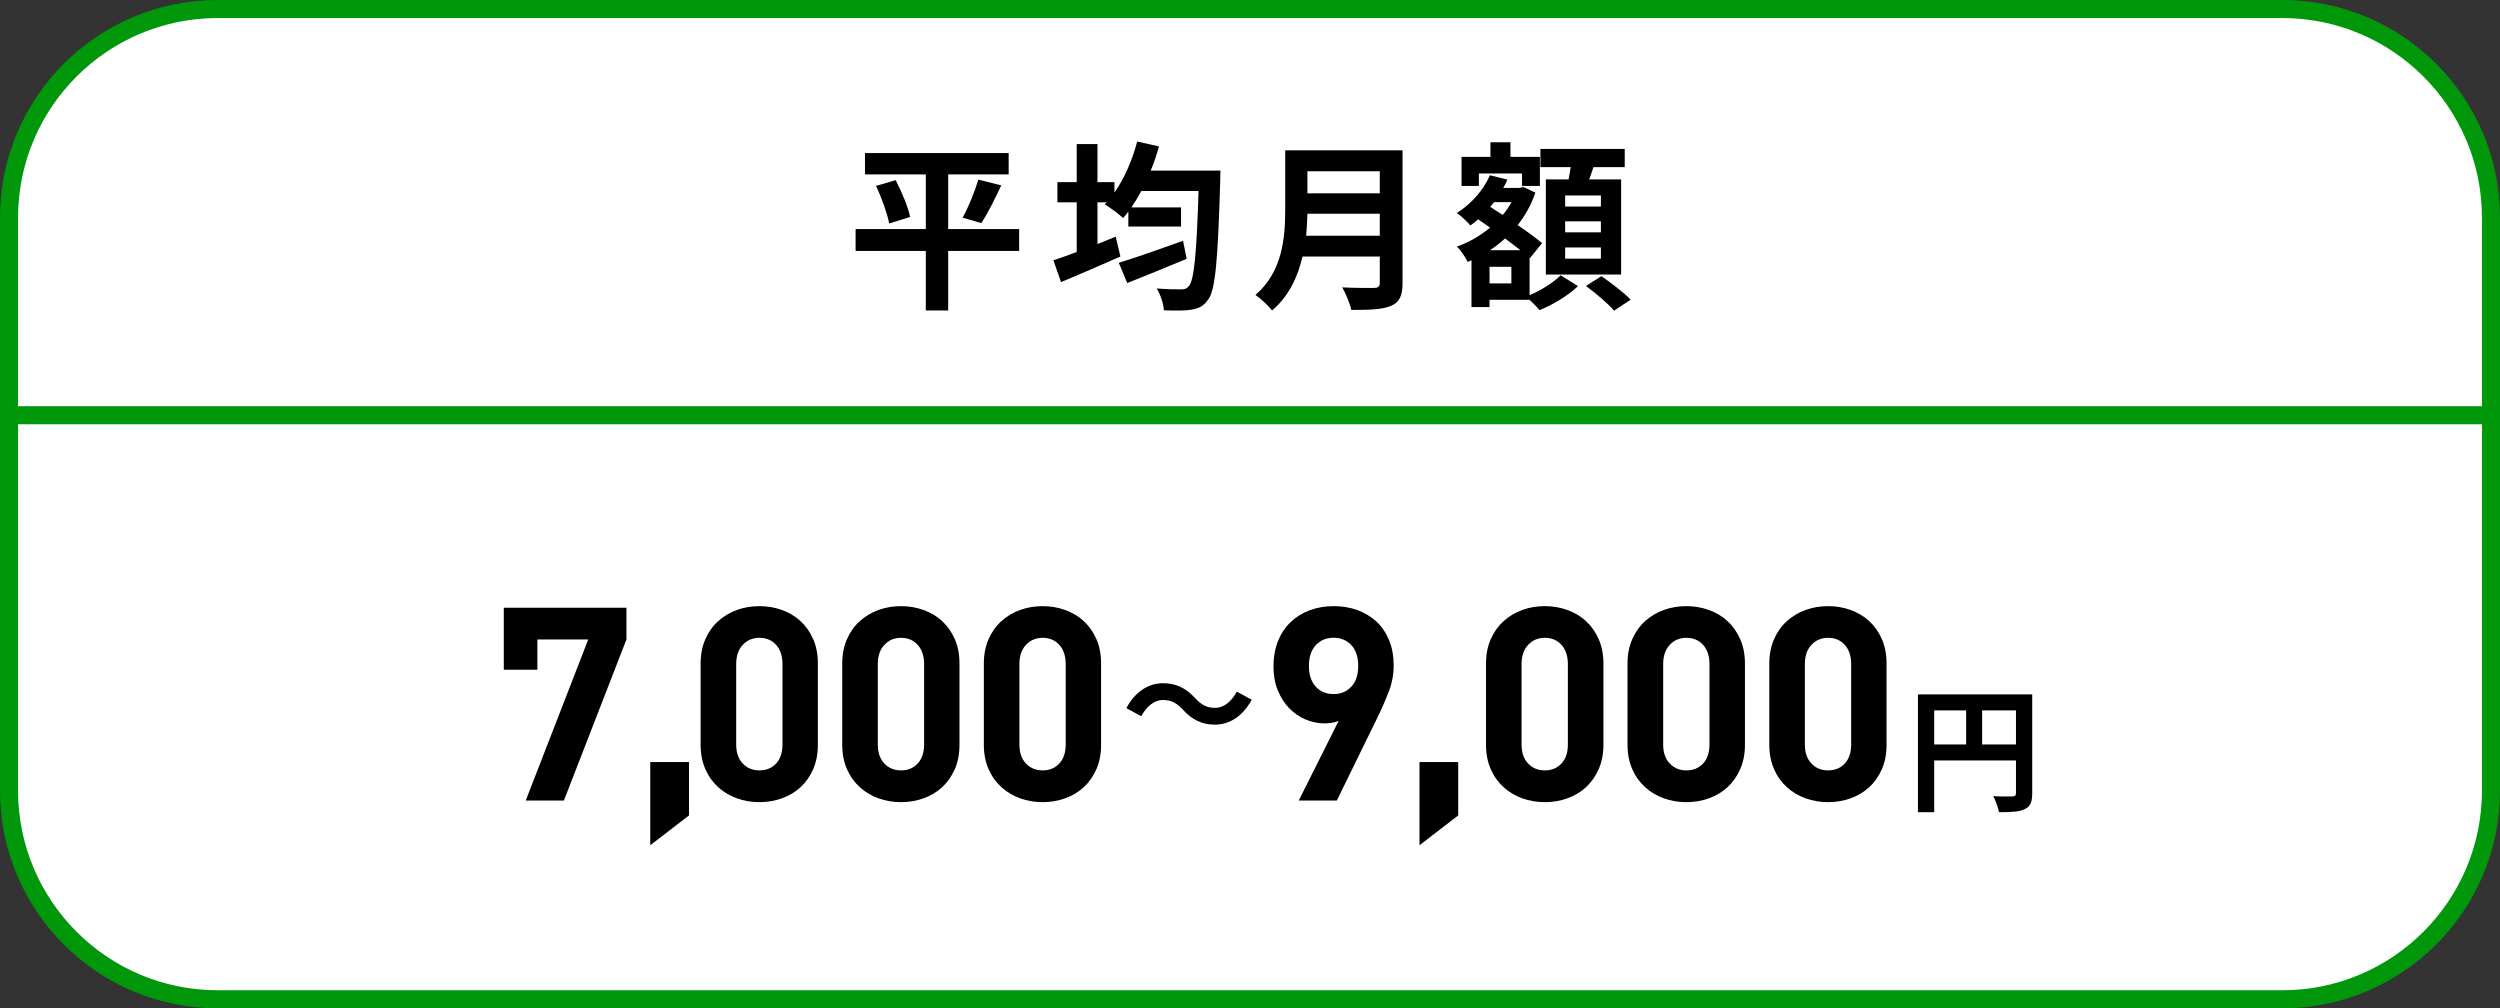 <?xml version="1.0" encoding="UTF-8"?><svg xmlns="http://www.w3.org/2000/svg" viewBox="0 0 277 111.73"><rect x="0" y="0" width="277" height="111.73" fill="#333333" stroke="none"/><defs><style>.d{fill:#fff;}.e{fill:none;stroke:#00970a;stroke-linejoin:round;stroke-width:2px;}</style></defs><g id="a"/><g id="b"><g id="c"><g><path class="d" d="M252.88,1H24.12C11.35,1,1,11.35,1,24.12v63.48c0,12.77,10.35,23.12,23.12,23.12H252.88c12.77,0,23.12-10.35,23.12-23.12V24.12c0-12.77-10.35-23.12-23.12-23.12"/><path class="e" d="M24.12,1H252.88c12.76,0,23.12,10.36,23.12,23.12v63.48c0,12.76-10.36,23.12-23.12,23.12H24.12c-12.76,0-23.12-10.36-23.12-23.12V24.12C1,11.36,11.36,1,24.12,1Z"/><path d="M112.92,27.8h-7.86v6.6h-2.48v-6.6h-7.78v-2.42h7.78v-6.06h-6.74v-2.36h15.92v2.36h-6.7v6.06h7.86v2.42Zm-13.68-7.84c.66,1.28,1.38,2.96,1.6,4.08l-2.32,.72c-.2-1.06-.82-2.82-1.46-4.16l2.18-.64Zm7.42,4.16c.64-1.16,1.36-2.92,1.74-4.22l2.54,.64c-.72,1.54-1.54,3.16-2.2,4.18l-2.08-.6Z"/><path d="M135.22,18.9s-.02,.82-.02,1.14c-.26,8.9-.54,12.1-1.34,13.16-.54,.76-1.06,.98-1.88,1.12-.72,.12-1.88,.1-3.02,.06-.04-.7-.36-1.72-.8-2.42,1.16,.1,2.22,.1,2.74,.1,.34,0,.58-.06,.82-.36,.58-.62,.86-3.52,1.08-10.54h-6.34c-.36,.66-.72,1.26-1.1,1.82h5.5v2.12h-5.84v-1.66c-.2,.26-.38,.5-.58,.72-.44-.42-1.46-1.18-2.04-1.52l.22-.22h-1.02v4.62c.68-.28,1.36-.54,2.02-.82l.52,2.2c-2.24,1-4.68,2.04-6.58,2.84l-.84-2.42c.72-.24,1.62-.56,2.58-.92v-5.5h-2.14v-2.24h2.14v-4.22h2.3v4.22h1.88v1.16c1.1-1.56,1.98-3.6,2.52-5.66l2.42,.54c-.26,.92-.56,1.82-.92,2.68h7.72Zm-3.74,9.78c-2.24,.94-4.68,1.92-6.58,2.68l-.94-2.24c1.76-.54,4.52-1.5,7.12-2.44l.4,2Z"/><path d="M155.4,31.36c0,1.44-.34,2.12-1.26,2.52-.96,.42-2.36,.46-4.42,.46-.14-.7-.62-1.84-1-2.5,1.4,.08,3.08,.06,3.52,.06,.48,0,.64-.16,.64-.58v-2.9h-8.56c-.52,2.24-1.52,4.42-3.38,5.98-.36-.5-1.32-1.38-1.84-1.72,3.02-2.58,3.3-6.4,3.3-9.44v-6.58h13v14.7Zm-2.52-5.24v-2.44h-8.02c-.02,.76-.06,1.6-.14,2.44h8.16Zm-8.02-4.7h8.02v-2.44h-8.02v2.44Z"/><path d="M169.48,32.7c1.32-.54,2.72-1.46,3.44-2.2l1.92,1.2c-1.04,1.02-2.8,2.08-4.26,2.66-.26-.32-.7-.76-1.1-1.14h-4.44v.8h-2v-5.18l-.42,.18c-.26-.52-.78-1.32-1.2-1.7,1.32-.46,2.58-1.18,3.68-2.1l-1.32-.92c-.28,.24-.56,.48-.86,.68-.32-.38-1.06-1.1-1.5-1.38,1.56-.98,2.94-2.5,3.66-4.18l1.94,.48c-.14,.32-.28,.62-.46,.92h1.86l.36-.1,1.34,.62c-.46,1.36-1.14,2.56-1.96,3.6,1.06,.72,2.04,1.44,2.7,2l-1.34,1.66-.04-.04v4.14Zm-5.62-12.1h-1.92v-3.22h3.2v-1.62h2.22v1.62h3.26v3.22h-1.98v-1.38h-4.78v1.38Zm3.6,8.96h-2.42v1.84h2.42v-1.84Zm1-1.84c-.5-.4-1.1-.84-1.7-1.3-.52,.48-1.08,.92-1.68,1.3h3.38Zm-2.92-5.32c-.14,.18-.28,.34-.42,.52l1.38,.9c.38-.44,.7-.92,.98-1.42h-1.94Zm8.26-2.52c.08-.44,.16-.92,.24-1.36h-3.36v-2.02h9.34v2.02h-3.46c-.16,.48-.32,.94-.48,1.36h3.54v10.54h-8.34v-10.54h2.52Zm3.58,1.78h-3.96v1.22h3.96v-1.22Zm0,2.86h-3.96v1.22h3.96v-1.22Zm0,2.9h-3.96v1.24h3.96v-1.24Zm.06,3.18c1.06,.74,2.52,1.84,3.24,2.6l-1.84,1.22c-.64-.76-2.04-1.94-3.12-2.74l1.72-1.08Z"/><polygon points="62.48 88.7 58.25 88.7 65.18 70.85 59.54 70.85 59.54 74.21 55.82 74.21 55.82 67.34 69.41 67.34 69.41 70.85 62.48 88.7"/><polygon points="72.05 93.65 72.05 84.44 76.34 84.44 76.34 90.35 72.05 93.65"/><path d="M90.1,85.23c-.35,.79-.82,1.46-1.41,2s-1.28,.95-2.07,1.23c-.79,.28-1.61,.42-2.47,.42s-1.71-.14-2.49-.42c-.78-.28-1.47-.69-2.07-1.23-.6-.54-1.08-1.2-1.43-2-.35-.79-.53-1.69-.53-2.71v-9c0-1.02,.18-1.92,.53-2.71,.35-.79,.82-1.46,1.43-2,.6-.54,1.29-.95,2.07-1.23,.78-.28,1.61-.42,2.49-.42s1.68,.14,2.47,.42c.79,.28,1.48,.69,2.07,1.23,.59,.54,1.06,1.21,1.41,2,.35,.79,.52,1.7,.52,2.71v9c0,1.02-.18,1.93-.52,2.71m-3.4-11.65c0-.9-.24-1.61-.71-2.13-.47-.52-1.09-.78-1.84-.78s-1.37,.26-1.85,.78c-.49,.52-.73,1.23-.73,2.13v8.91c0,.9,.24,1.6,.73,2.11,.48,.51,1.1,.76,1.85,.76s1.36-.25,1.84-.76c.47-.51,.71-1.21,.71-2.11v-8.91Z"/><path d="M105.79,85.23c-.35,.79-.82,1.46-1.41,2s-1.28,.95-2.07,1.23c-.79,.28-1.61,.42-2.47,.42s-1.71-.14-2.49-.42c-.78-.28-1.47-.69-2.07-1.23-.6-.54-1.08-1.2-1.43-2-.35-.79-.53-1.69-.53-2.71v-9c0-1.02,.18-1.92,.53-2.71,.35-.79,.82-1.46,1.43-2,.6-.54,1.29-.95,2.07-1.23,.78-.28,1.61-.42,2.49-.42s1.68,.14,2.47,.42c.79,.28,1.48,.69,2.07,1.23,.59,.54,1.06,1.21,1.41,2,.35,.79,.52,1.7,.52,2.71v9c0,1.02-.18,1.93-.52,2.71m-3.4-11.65c0-.9-.24-1.61-.71-2.13-.47-.52-1.09-.78-1.84-.78s-1.37,.26-1.85,.78c-.49,.52-.73,1.23-.73,2.13v8.91c0,.9,.24,1.6,.73,2.11,.48,.51,1.1,.76,1.85,.76s1.36-.25,1.84-.76c.47-.51,.71-1.21,.71-2.11v-8.91Z"/><path d="M121.48,85.23c-.35,.79-.82,1.46-1.41,2s-1.28,.95-2.07,1.23c-.79,.28-1.61,.42-2.47,.42s-1.71-.14-2.49-.42c-.78-.28-1.47-.69-2.07-1.23-.6-.54-1.08-1.2-1.43-2-.35-.79-.53-1.69-.53-2.71v-9c0-1.02,.18-1.92,.53-2.71,.35-.79,.82-1.46,1.43-2,.6-.54,1.29-.95,2.07-1.23,.78-.28,1.61-.42,2.49-.42s1.68,.14,2.47,.42c.79,.28,1.48,.69,2.07,1.23,.59,.54,1.06,1.21,1.41,2,.35,.79,.52,1.7,.52,2.71v9c0,1.02-.18,1.93-.52,2.71m-3.4-11.65c0-.9-.24-1.61-.71-2.13-.47-.52-1.09-.78-1.84-.78s-1.37,.26-1.85,.78c-.49,.52-.73,1.23-.73,2.13v8.91c0,.9,.24,1.6,.73,2.11,.48,.51,1.1,.76,1.85,.76s1.36-.25,1.84-.76c.47-.51,.71-1.21,.71-2.11v-8.91Z"/><path d="M131.08,78.64c-.65-.67-1.19-1.08-2.24-1.08-.96,0-1.82,.73-2.39,1.8l-1.65-.9c1-1.86,2.47-2.76,4.08-2.76,1.42,0,2.52,.54,3.54,1.65,.65,.69,1.2,1.08,2.24,1.08,.96,0,1.82-.74,2.38-1.8l1.65,.9c-1.01,1.86-2.48,2.76-4.08,2.76-1.43,0-2.52-.54-3.54-1.65"/><path d="M153.88,76.61c-.35,.92-.76,1.87-1.24,2.85l-4.52,9.24h-4.22l4.42-8.82c-.26,.1-.52,.17-.79,.21-.27,.04-.54,.06-.79,.06-.72,0-1.42-.15-2.1-.44-.68-.29-1.28-.71-1.8-1.24-.52-.54-.94-1.2-1.26-1.98-.32-.78-.48-1.67-.48-2.67s.17-1.98,.51-2.81c.34-.83,.81-1.53,1.41-2.1,.6-.57,1.3-1,2.12-1.3,.81-.3,1.68-.45,2.62-.45s1.81,.14,2.62,.43c.81,.29,1.51,.72,2.12,1.27,.6,.56,1.07,1.25,1.41,2.07,.34,.82,.51,1.76,.51,2.82,0,.98-.18,1.93-.52,2.85m-4.18-5.13c-.52-.54-1.17-.81-1.96-.81s-1.45,.27-1.96,.81c-.51,.54-.77,1.31-.77,2.31s.25,1.72,.74,2.28c.49,.56,1.16,.84,1.99,.84s1.44-.27,1.96-.81c.51-.54,.77-1.31,.77-2.31s-.26-1.77-.77-2.31"/><polygon points="157.28 93.65 157.28 84.44 161.57 84.44 161.57 90.35 157.28 93.65"/><path d="M177.13,85.23c-.35,.79-.82,1.46-1.41,2-.59,.54-1.28,.95-2.07,1.23-.79,.28-1.62,.42-2.48,.42s-1.71-.14-2.49-.42c-.78-.28-1.47-.69-2.07-1.23-.6-.54-1.08-1.2-1.43-2-.35-.79-.53-1.69-.53-2.71v-9c0-1.02,.18-1.92,.53-2.71,.35-.79,.83-1.46,1.43-2,.6-.54,1.29-.95,2.07-1.23,.78-.28,1.61-.42,2.49-.42s1.68,.14,2.48,.42c.79,.28,1.48,.69,2.07,1.23,.59,.54,1.06,1.21,1.41,2,.35,.79,.53,1.7,.53,2.71v9c0,1.02-.18,1.93-.53,2.71m-3.41-11.65c0-.9-.24-1.61-.71-2.13-.47-.52-1.09-.78-1.84-.78s-1.37,.26-1.85,.78c-.49,.52-.73,1.23-.73,2.13v8.91c0,.9,.24,1.6,.73,2.11,.48,.51,1.1,.76,1.85,.76s1.36-.25,1.84-.76c.48-.51,.71-1.21,.71-2.11v-8.91Z"/><path d="M192.81,85.23c-.35,.79-.82,1.46-1.41,2-.59,.54-1.28,.95-2.07,1.23-.79,.28-1.62,.42-2.48,.42s-1.71-.14-2.49-.42c-.78-.28-1.47-.69-2.07-1.23-.6-.54-1.08-1.2-1.43-2-.35-.79-.53-1.69-.53-2.71v-9c0-1.02,.18-1.92,.53-2.71,.35-.79,.82-1.46,1.43-2,.6-.54,1.29-.95,2.07-1.23,.78-.28,1.61-.42,2.49-.42s1.69,.14,2.48,.42c.79,.28,1.48,.69,2.07,1.23,.59,.54,1.06,1.21,1.41,2,.35,.79,.53,1.7,.53,2.71v9c0,1.02-.18,1.93-.53,2.71m-3.4-11.65c0-.9-.24-1.61-.71-2.13-.48-.52-1.09-.78-1.84-.78s-1.37,.26-1.85,.78c-.49,.52-.73,1.23-.73,2.13v8.91c0,.9,.24,1.6,.73,2.11,.48,.51,1.1,.76,1.85,.76s1.36-.25,1.84-.76c.47-.51,.71-1.21,.71-2.11v-8.91Z"/><path d="M208.51,85.23c-.35,.79-.82,1.46-1.41,2-.59,.54-1.28,.95-2.07,1.23-.79,.28-1.61,.42-2.47,.42s-1.71-.14-2.49-.42c-.78-.28-1.47-.69-2.07-1.23-.6-.54-1.08-1.2-1.43-2-.35-.79-.53-1.69-.53-2.71v-9c0-1.02,.18-1.92,.53-2.71,.35-.79,.82-1.46,1.43-2,.6-.54,1.29-.95,2.07-1.23,.78-.28,1.61-.42,2.49-.42s1.68,.14,2.47,.42c.79,.28,1.48,.69,2.07,1.23,.59,.54,1.06,1.21,1.41,2,.35,.79,.52,1.7,.52,2.71v9c0,1.02-.17,1.93-.52,2.71m-3.4-11.65c0-.9-.24-1.61-.71-2.13-.47-.52-1.09-.78-1.84-.78s-1.37,.26-1.85,.78c-.49,.52-.73,1.23-.73,2.13v8.91c0,.9,.24,1.6,.73,2.11,.48,.51,1.1,.76,1.85,.76s1.36-.25,1.84-.76c.47-.51,.71-1.21,.71-2.11v-8.91Z"/><path d="M225.17,87.9c0,.98-.21,1.47-.84,1.76-.6,.3-1.5,.33-2.84,.33-.09-.5-.39-1.32-.64-1.78,.85,.06,1.83,.04,2.13,.04,.29-.02,.39-.11,.39-.36v-3.63h-9.06v5.73h-1.8v-13.05h12.66v10.97Zm-10.86-5.41h3.54v-3.78h-3.54v3.78Zm9.06-3.78h-3.75v3.78h3.75v-3.78Z"/><line class="e" x1="1" y1="46.01" x2="276" y2="46.01"/></g></g></g></svg>